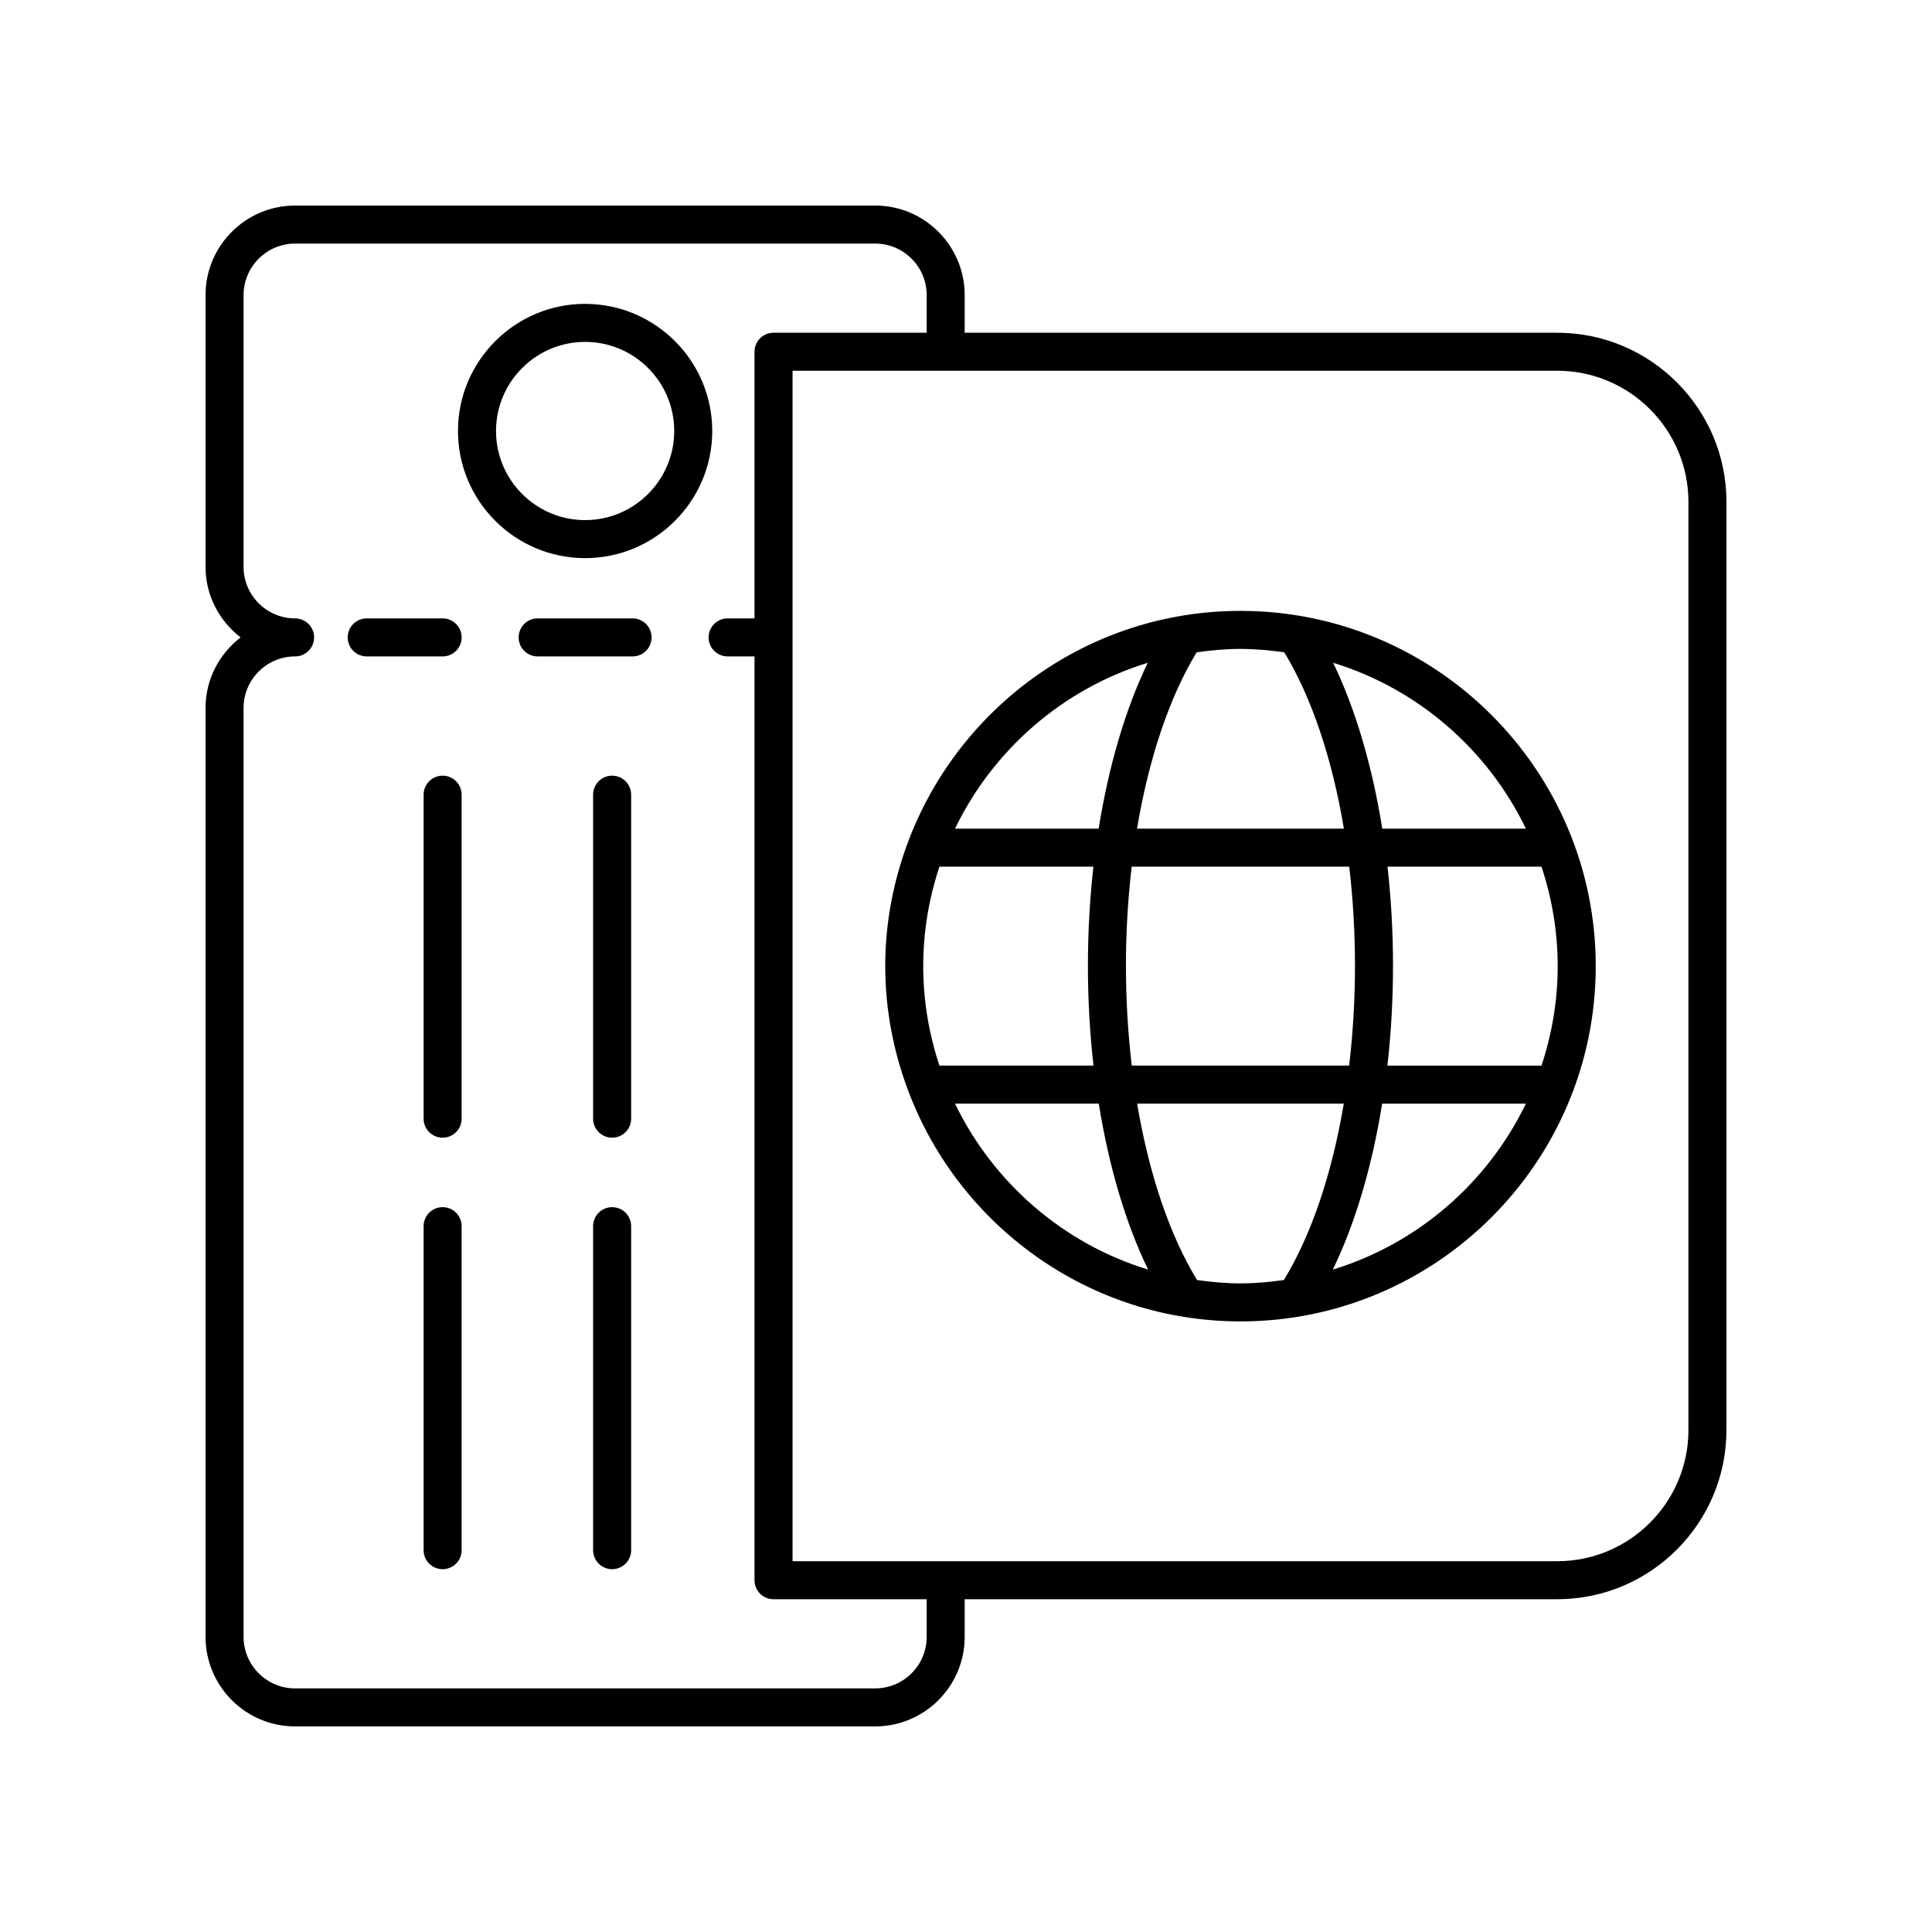 <?xml version="1.0" encoding="UTF-8"?>
<!-- Uploaded to: SVG Repo, www.svgrepo.com, Generator: SVG Repo Mixer Tools -->
<svg fill="#000000" width="800px" height="800px" version="1.1" viewBox="144 144 512 512" xmlns="http://www.w3.org/2000/svg">
 <g>
  <path d="m311.64 307.88h-25.156c-2.785 0-5.039 2.254-5.039 5.039s2.254 5.039 5.039 5.039h25.156c2.785 0 5.039-2.254 5.039-5.039 0-2.789-2.254-5.039-5.039-5.039z"/>
  <path d="m261.3 307.88h-20.117c-2.785 0-5.039 2.254-5.039 5.039s2.254 5.039 5.039 5.039h20.117c2.785 0 5.039-2.254 5.039-5.039-0.004-2.789-2.254-5.039-5.039-5.039z"/>
  <path d="m306.22 349.56c-2.785 0-5.039 2.254-5.039 5.039v85.863c0 2.785 2.254 5.039 5.039 5.039s5.039-2.254 5.039-5.039v-85.863c0-2.785-2.254-5.039-5.039-5.039z"/>
  <path d="m306.22 463.91c-2.785 0-5.039 2.254-5.039 5.039v85.863c0 2.785 2.254 5.039 5.039 5.039s5.039-2.254 5.039-5.039v-85.867c0-2.785-2.254-5.035-5.039-5.035z"/>
  <path d="m261.3 349.56c-2.785 0-5.039 2.254-5.039 5.039v85.863c0 2.785 2.254 5.039 5.039 5.039 2.785 0 5.039-2.254 5.039-5.039l-0.004-85.863c0-2.785-2.25-5.039-5.035-5.039z"/>
  <path d="m261.3 463.91c-2.785 0-5.039 2.254-5.039 5.039v85.863c0 2.785 2.254 5.039 5.039 5.039 2.785 0 5.039-2.254 5.039-5.039l-0.004-85.867c0-2.785-2.25-5.035-5.035-5.035z"/>
  <path d="m299.06 224.53c-18.574 0-33.688 15.113-33.688 33.691 0 18.574 15.113 33.688 33.688 33.688 18.578 0 33.691-15.113 33.691-33.688 0.004-18.578-15.113-33.691-33.691-33.691zm0 57.301c-13.02 0-23.609-10.594-23.609-23.609 0-13.023 10.594-23.617 23.609-23.617 13.023 0 23.617 10.594 23.617 23.617 0 13.02-10.594 23.609-23.617 23.609z"/>
  <path d="m556.69 232.18h-157.04v-9.977c0-13.086-10.641-23.73-23.723-23.73h-153.73c-13.082 0-23.727 10.645-23.727 23.727v72.027c0 7.625 3.68 14.344 9.285 18.688-5.609 4.348-9.285 11.07-9.285 18.691v246.18c0 13.082 10.645 23.73 23.727 23.73h153.73c13.082 0 23.723-10.648 23.723-23.73v-9.977h157.04c24.719 0 44.832-20.113 44.832-44.832l0.004-245.97c0-24.719-20.113-44.828-44.832-44.828zm-167.11 345.61c0 7.527-6.121 13.652-13.648 13.652h-153.73c-7.527 0-13.652-6.125-13.652-13.652v-246.18c0-7.527 6.125-13.652 13.652-13.652 2.785 0 5.039-2.254 5.039-5.039 0-2.785-2.254-5.039-5.039-5.039-7.527 0.004-13.652-6.117-13.652-13.645v-72.027c0-7.531 6.125-13.656 13.652-13.656h153.73c7.527 0 13.648 6.125 13.648 13.652v9.977h-40.586c-2.785 0-5.039 2.254-5.039 5.039v70.66h-7.125c-2.785 0-5.039 2.254-5.039 5.039 0 2.785 2.254 5.039 5.039 5.039h7.125v244.82c0 2.785 2.254 5.039 5.039 5.039h40.586zm201.87-54.809c0 19.164-15.59 34.754-34.754 34.754h-202.66v-315.48h202.66c19.164 0 34.754 15.59 34.754 34.754z"/>
  <path d="m472.74 305.89c-40.145 0-74.402 25.301-87.918 60.754-0.016 0.035-0.023 0.066-0.035 0.102-3.938 10.367-6.191 21.559-6.191 33.293 0 11.73 2.254 22.922 6.191 33.289 0.016 0.035 0.023 0.074 0.039 0.109 13.516 35.453 47.773 60.75 87.918 60.75 51.91 0 94.145-42.234 94.145-94.148-0.004-51.914-42.238-94.148-94.148-94.148zm0 10.078c3.945 0 7.801 0.367 11.602 0.898 7.258 11.918 12.707 28.223 15.805 46.738h-54.82c3.098-18.516 8.547-34.816 15.805-46.738 3.805-0.531 7.66-0.898 11.609-0.898zm28.82 57.711c0.992 8.48 1.523 17.293 1.523 26.273 0 9.039-0.539 17.914-1.547 26.445h-57.605c-1.004-8.531-1.547-17.402-1.547-26.445 0-8.98 0.531-17.793 1.523-26.273zm-53.387-54.031c-5.914 12.227-10.359 27.34-13.016 43.953h-38.07c10.117-20.91 28.566-37.059 51.086-43.953zm-59.508 80.387c0-9.211 1.543-18.055 4.293-26.355h40.809c-0.957 8.516-1.457 17.332-1.457 26.273 0 9 0.508 17.875 1.48 26.445h-40.828c-2.754-8.301-4.297-17.148-4.297-26.363zm8.426 36.438h38.094c2.672 16.633 7.141 31.758 13.078 43.977-22.559-6.879-41.043-23.035-51.172-43.977zm75.648 47.637c-3.91 0-7.727-0.363-11.496-0.883-7.293-11.898-12.77-28.215-15.887-46.754h54.762c-3.117 18.543-8.598 34.855-15.887 46.754-3.769 0.523-7.586 0.883-11.492 0.883zm24.469-3.656c5.938-12.219 10.406-27.344 13.078-43.977h38.098c-10.129 20.938-28.617 37.098-51.176 43.977zm59.598-80.418c0 9.215-1.543 18.059-4.297 26.363h-40.828c0.973-8.57 1.48-17.441 1.48-26.445 0-8.941-0.5-17.754-1.457-26.273h40.809c2.75 8.301 4.293 17.145 4.293 26.355zm-46.492-36.43c-2.656-16.613-7.102-31.727-13.016-43.957 22.52 6.894 40.973 23.039 51.086 43.957z"/>
 </g>
</svg>